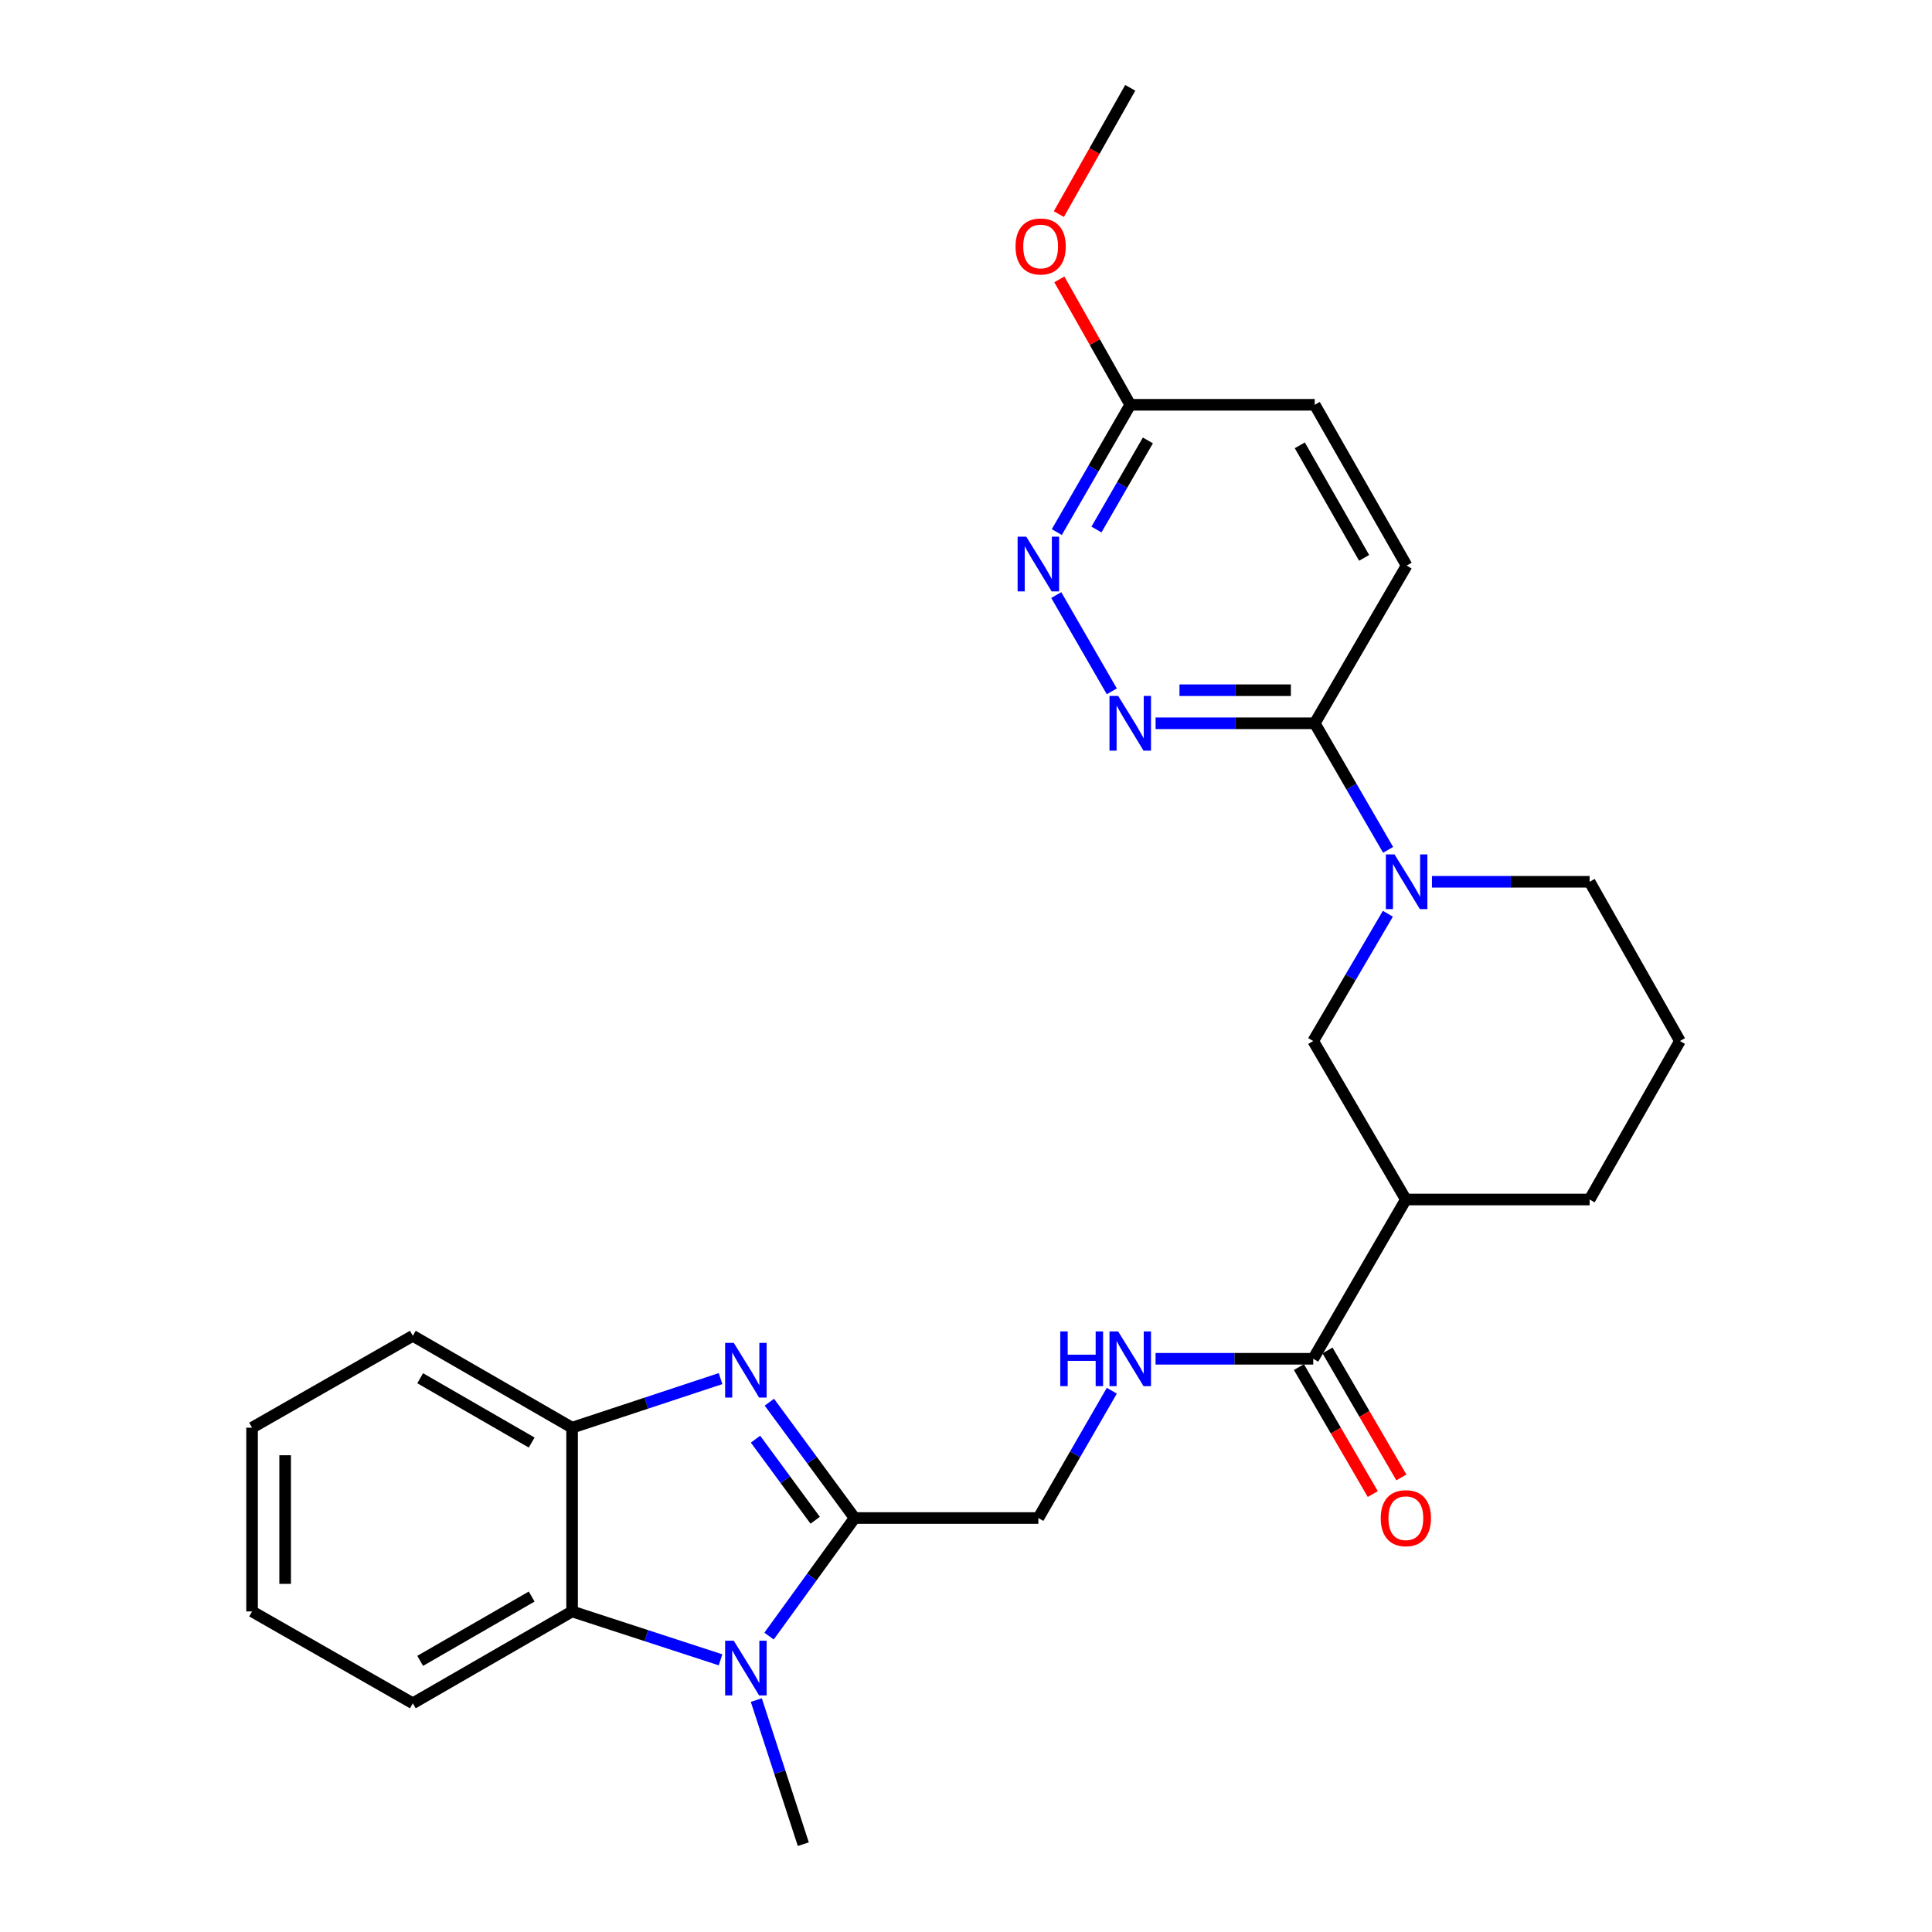 <?xml version='1.0' encoding='iso-8859-1'?>
<svg version='1.1' baseProfile='full'
              xmlns='http://www.w3.org/2000/svg'
                      xmlns:rdkit='http://www.rdkit.org/xml'
                      xmlns:xlink='http://www.w3.org/1999/xlink'
                  xml:space='preserve'
width='1000px' height='1000px' viewBox='0 0 1000 1000'>
<!-- END OF HEADER -->
<rect style='opacity:1.0;fill:#FFFFFF;stroke:none' width='1000' height='1000' x='0' y='0'> </rect>
<path class='bond-0' d='M 442.341,785.726 L 420.284,755.747' style='fill:none;fill-rule:evenodd;stroke:#000000;stroke-width:6px;stroke-linecap:butt;stroke-linejoin:miter;stroke-opacity:1' />
<path class='bond-0' d='M 420.284,755.747 L 398.227,725.768' style='fill:none;fill-rule:evenodd;stroke:#0000FF;stroke-width:6px;stroke-linecap:butt;stroke-linejoin:miter;stroke-opacity:1' />
<path class='bond-0' d='M 421.934,786.878 L 406.494,765.893' style='fill:none;fill-rule:evenodd;stroke:#000000;stroke-width:6px;stroke-linecap:butt;stroke-linejoin:miter;stroke-opacity:1' />
<path class='bond-0' d='M 406.494,765.893 L 391.054,744.908' style='fill:none;fill-rule:evenodd;stroke:#0000FF;stroke-width:6px;stroke-linecap:butt;stroke-linejoin:miter;stroke-opacity:1' />
<path class='bond-1' d='M 442.341,785.726 L 420.2,816.282' style='fill:none;fill-rule:evenodd;stroke:#000000;stroke-width:6px;stroke-linecap:butt;stroke-linejoin:miter;stroke-opacity:1' />
<path class='bond-1' d='M 420.2,816.282 L 398.059,846.839' style='fill:none;fill-rule:evenodd;stroke:#0000FF;stroke-width:6px;stroke-linecap:butt;stroke-linejoin:miter;stroke-opacity:1' />
<path class='bond-12' d='M 442.341,785.726 L 537.456,785.726' style='fill:none;fill-rule:evenodd;stroke:#000000;stroke-width:6px;stroke-linecap:butt;stroke-linejoin:miter;stroke-opacity:1' />
<path class='bond-4' d='M 372.953,713.567 L 334.532,726.267' style='fill:none;fill-rule:evenodd;stroke:#0000FF;stroke-width:6px;stroke-linecap:butt;stroke-linejoin:miter;stroke-opacity:1' />
<path class='bond-4' d='M 334.532,726.267 L 296.111,738.967' style='fill:none;fill-rule:evenodd;stroke:#000000;stroke-width:6px;stroke-linecap:butt;stroke-linejoin:miter;stroke-opacity:1' />
<path class='bond-3' d='M 372.956,859.124 L 334.534,846.599' style='fill:none;fill-rule:evenodd;stroke:#0000FF;stroke-width:6px;stroke-linecap:butt;stroke-linejoin:miter;stroke-opacity:1' />
<path class='bond-3' d='M 334.534,846.599 L 296.111,834.073' style='fill:none;fill-rule:evenodd;stroke:#000000;stroke-width:6px;stroke-linecap:butt;stroke-linejoin:miter;stroke-opacity:1' />
<path class='bond-17' d='M 391.463,879.954 L 403.629,917.25' style='fill:none;fill-rule:evenodd;stroke:#0000FF;stroke-width:6px;stroke-linecap:butt;stroke-linejoin:miter;stroke-opacity:1' />
<path class='bond-17' d='M 403.629,917.25 L 415.795,954.545' style='fill:none;fill-rule:evenodd;stroke:#000000;stroke-width:6px;stroke-linecap:butt;stroke-linejoin:miter;stroke-opacity:1' />
<path class='bond-2' d='M 718.36,472.958 L 699.04,505.897' style='fill:none;fill-rule:evenodd;stroke:#0000FF;stroke-width:6px;stroke-linecap:butt;stroke-linejoin:miter;stroke-opacity:1' />
<path class='bond-2' d='M 699.04,505.897 L 679.72,538.835' style='fill:none;fill-rule:evenodd;stroke:#000000;stroke-width:6px;stroke-linecap:butt;stroke-linejoin:miter;stroke-opacity:1' />
<path class='bond-7' d='M 718.484,439.878 L 699.497,407.125' style='fill:none;fill-rule:evenodd;stroke:#0000FF;stroke-width:6px;stroke-linecap:butt;stroke-linejoin:miter;stroke-opacity:1' />
<path class='bond-7' d='M 699.497,407.125 L 680.509,374.372' style='fill:none;fill-rule:evenodd;stroke:#000000;stroke-width:6px;stroke-linecap:butt;stroke-linejoin:miter;stroke-opacity:1' />
<path class='bond-29' d='M 741.175,456.409 L 781.979,456.409' style='fill:none;fill-rule:evenodd;stroke:#0000FF;stroke-width:6px;stroke-linecap:butt;stroke-linejoin:miter;stroke-opacity:1' />
<path class='bond-29' d='M 781.979,456.409 L 822.783,456.409' style='fill:none;fill-rule:evenodd;stroke:#000000;stroke-width:6px;stroke-linecap:butt;stroke-linejoin:miter;stroke-opacity:1' />
<path class='bond-21' d='M 296.111,834.073 L 213.675,881.621' style='fill:none;fill-rule:evenodd;stroke:#000000;stroke-width:6px;stroke-linecap:butt;stroke-linejoin:miter;stroke-opacity:1' />
<path class='bond-21' d='M 275.192,826.374 L 217.486,859.658' style='fill:none;fill-rule:evenodd;stroke:#000000;stroke-width:6px;stroke-linecap:butt;stroke-linejoin:miter;stroke-opacity:1' />
<path class='bond-27' d='M 296.111,834.073 L 296.111,738.967' style='fill:none;fill-rule:evenodd;stroke:#000000;stroke-width:6px;stroke-linecap:butt;stroke-linejoin:miter;stroke-opacity:1' />
<path class='bond-22' d='M 296.111,738.967 L 213.675,691.41' style='fill:none;fill-rule:evenodd;stroke:#000000;stroke-width:6px;stroke-linecap:butt;stroke-linejoin:miter;stroke-opacity:1' />
<path class='bond-22' d='M 275.191,746.663 L 217.485,713.373' style='fill:none;fill-rule:evenodd;stroke:#000000;stroke-width:6px;stroke-linecap:butt;stroke-linejoin:miter;stroke-opacity:1' />
<path class='bond-5' d='M 598.141,374.372 L 639.325,374.372' style='fill:none;fill-rule:evenodd;stroke:#0000FF;stroke-width:6px;stroke-linecap:butt;stroke-linejoin:miter;stroke-opacity:1' />
<path class='bond-5' d='M 639.325,374.372 L 680.509,374.372' style='fill:none;fill-rule:evenodd;stroke:#000000;stroke-width:6px;stroke-linecap:butt;stroke-linejoin:miter;stroke-opacity:1' />
<path class='bond-5' d='M 610.496,357.251 L 639.325,357.251' style='fill:none;fill-rule:evenodd;stroke:#0000FF;stroke-width:6px;stroke-linecap:butt;stroke-linejoin:miter;stroke-opacity:1' />
<path class='bond-5' d='M 639.325,357.251 L 668.154,357.251' style='fill:none;fill-rule:evenodd;stroke:#000000;stroke-width:6px;stroke-linecap:butt;stroke-linejoin:miter;stroke-opacity:1' />
<path class='bond-9' d='M 575.471,357.833 L 546.723,308.007' style='fill:none;fill-rule:evenodd;stroke:#0000FF;stroke-width:6px;stroke-linecap:butt;stroke-linejoin:miter;stroke-opacity:1' />
<path class='bond-6' d='M 727.667,620.863 L 679.72,703.299' style='fill:none;fill-rule:evenodd;stroke:#000000;stroke-width:6px;stroke-linecap:butt;stroke-linejoin:miter;stroke-opacity:1' />
<path class='bond-10' d='M 727.667,620.863 L 679.72,538.835' style='fill:none;fill-rule:evenodd;stroke:#000000;stroke-width:6px;stroke-linecap:butt;stroke-linejoin:miter;stroke-opacity:1' />
<path class='bond-20' d='M 727.667,620.863 L 822.783,620.863' style='fill:none;fill-rule:evenodd;stroke:#000000;stroke-width:6px;stroke-linecap:butt;stroke-linejoin:miter;stroke-opacity:1' />
<path class='bond-15' d='M 680.509,374.372 L 728.067,292.744' style='fill:none;fill-rule:evenodd;stroke:#000000;stroke-width:6px;stroke-linecap:butt;stroke-linejoin:miter;stroke-opacity:1' />
<path class='bond-8' d='M 679.72,703.299 L 638.921,703.299' style='fill:none;fill-rule:evenodd;stroke:#000000;stroke-width:6px;stroke-linecap:butt;stroke-linejoin:miter;stroke-opacity:1' />
<path class='bond-8' d='M 638.921,703.299 L 598.122,703.299' style='fill:none;fill-rule:evenodd;stroke:#0000FF;stroke-width:6px;stroke-linecap:butt;stroke-linejoin:miter;stroke-opacity:1' />
<path class='bond-14' d='M 672.32,707.603 L 691.436,740.465' style='fill:none;fill-rule:evenodd;stroke:#000000;stroke-width:6px;stroke-linecap:butt;stroke-linejoin:miter;stroke-opacity:1' />
<path class='bond-14' d='M 691.436,740.465 L 710.551,773.326' style='fill:none;fill-rule:evenodd;stroke:#FF0000;stroke-width:6px;stroke-linecap:butt;stroke-linejoin:miter;stroke-opacity:1' />
<path class='bond-14' d='M 687.119,698.995 L 706.235,731.856' style='fill:none;fill-rule:evenodd;stroke:#000000;stroke-width:6px;stroke-linecap:butt;stroke-linejoin:miter;stroke-opacity:1' />
<path class='bond-14' d='M 706.235,731.856 L 725.35,764.717' style='fill:none;fill-rule:evenodd;stroke:#FF0000;stroke-width:6px;stroke-linecap:butt;stroke-linejoin:miter;stroke-opacity:1' />
<path class='bond-30' d='M 546.999,275.406 L 566.006,242.462' style='fill:none;fill-rule:evenodd;stroke:#0000FF;stroke-width:6px;stroke-linecap:butt;stroke-linejoin:miter;stroke-opacity:1' />
<path class='bond-30' d='M 566.006,242.462 L 585.014,209.519' style='fill:none;fill-rule:evenodd;stroke:#000000;stroke-width:6px;stroke-linecap:butt;stroke-linejoin:miter;stroke-opacity:1' />
<path class='bond-30' d='M 567.531,274.079 L 580.836,251.018' style='fill:none;fill-rule:evenodd;stroke:#0000FF;stroke-width:6px;stroke-linecap:butt;stroke-linejoin:miter;stroke-opacity:1' />
<path class='bond-30' d='M 580.836,251.018 L 594.141,227.958' style='fill:none;fill-rule:evenodd;stroke:#000000;stroke-width:6px;stroke-linecap:butt;stroke-linejoin:miter;stroke-opacity:1' />
<path class='bond-11' d='M 575.471,719.838 L 556.464,752.782' style='fill:none;fill-rule:evenodd;stroke:#0000FF;stroke-width:6px;stroke-linecap:butt;stroke-linejoin:miter;stroke-opacity:1' />
<path class='bond-11' d='M 556.464,752.782 L 537.456,785.726' style='fill:none;fill-rule:evenodd;stroke:#000000;stroke-width:6px;stroke-linecap:butt;stroke-linejoin:miter;stroke-opacity:1' />
<path class='bond-13' d='M 585.014,209.519 L 680.509,209.519' style='fill:none;fill-rule:evenodd;stroke:#000000;stroke-width:6px;stroke-linecap:butt;stroke-linejoin:miter;stroke-opacity:1' />
<path class='bond-19' d='M 585.014,209.519 L 566.663,177.063' style='fill:none;fill-rule:evenodd;stroke:#000000;stroke-width:6px;stroke-linecap:butt;stroke-linejoin:miter;stroke-opacity:1' />
<path class='bond-19' d='M 566.663,177.063 L 548.313,144.607' style='fill:none;fill-rule:evenodd;stroke:#FF0000;stroke-width:6px;stroke-linecap:butt;stroke-linejoin:miter;stroke-opacity:1' />
<path class='bond-16' d='M 728.067,292.744 L 680.509,209.519' style='fill:none;fill-rule:evenodd;stroke:#000000;stroke-width:6px;stroke-linecap:butt;stroke-linejoin:miter;stroke-opacity:1' />
<path class='bond-16' d='M 706.068,288.755 L 672.778,230.497' style='fill:none;fill-rule:evenodd;stroke:#000000;stroke-width:6px;stroke-linecap:butt;stroke-linejoin:miter;stroke-opacity:1' />
<path class='bond-18' d='M 822.783,456.409 L 869.532,538.835' style='fill:none;fill-rule:evenodd;stroke:#000000;stroke-width:6px;stroke-linecap:butt;stroke-linejoin:miter;stroke-opacity:1' />
<path class='bond-24' d='M 548.063,110.815 L 566.539,78.135' style='fill:none;fill-rule:evenodd;stroke:#FF0000;stroke-width:6px;stroke-linecap:butt;stroke-linejoin:miter;stroke-opacity:1' />
<path class='bond-24' d='M 566.539,78.135 L 585.014,45.455' style='fill:none;fill-rule:evenodd;stroke:#000000;stroke-width:6px;stroke-linecap:butt;stroke-linejoin:miter;stroke-opacity:1' />
<path class='bond-23' d='M 822.783,620.863 L 869.532,538.835' style='fill:none;fill-rule:evenodd;stroke:#000000;stroke-width:6px;stroke-linecap:butt;stroke-linejoin:miter;stroke-opacity:1' />
<path class='bond-25' d='M 213.675,881.621 L 130.468,834.073' style='fill:none;fill-rule:evenodd;stroke:#000000;stroke-width:6px;stroke-linecap:butt;stroke-linejoin:miter;stroke-opacity:1' />
<path class='bond-26' d='M 213.675,691.41 L 130.468,738.967' style='fill:none;fill-rule:evenodd;stroke:#000000;stroke-width:6px;stroke-linecap:butt;stroke-linejoin:miter;stroke-opacity:1' />
<path class='bond-28' d='M 130.468,834.073 L 130.468,738.967' style='fill:none;fill-rule:evenodd;stroke:#000000;stroke-width:6px;stroke-linecap:butt;stroke-linejoin:miter;stroke-opacity:1' />
<path class='bond-28' d='M 147.589,819.807 L 147.589,753.233' style='fill:none;fill-rule:evenodd;stroke:#000000;stroke-width:6px;stroke-linecap:butt;stroke-linejoin:miter;stroke-opacity:1' />
<path  class='atom-1' d='M 379.802 695.074
L 389.082 710.074
Q 390.002 711.554, 391.482 714.234
Q 392.962 716.914, 393.042 717.074
L 393.042 695.074
L 396.802 695.074
L 396.802 723.394
L 392.922 723.394
L 382.962 706.994
Q 381.802 705.074, 380.562 702.874
Q 379.362 700.674, 379.002 699.994
L 379.002 723.394
L 375.322 723.394
L 375.322 695.074
L 379.802 695.074
' fill='#0000FF'/>
<path  class='atom-2' d='M 379.802 849.237
L 389.082 864.237
Q 390.002 865.717, 391.482 868.397
Q 392.962 871.077, 393.042 871.237
L 393.042 849.237
L 396.802 849.237
L 396.802 877.557
L 392.922 877.557
L 382.962 861.157
Q 381.802 859.237, 380.562 857.037
Q 379.362 854.837, 379.002 854.157
L 379.002 877.557
L 375.322 877.557
L 375.322 849.237
L 379.802 849.237
' fill='#0000FF'/>
<path  class='atom-3' d='M 721.807 442.249
L 731.087 457.249
Q 732.007 458.729, 733.487 461.409
Q 734.967 464.089, 735.047 464.249
L 735.047 442.249
L 738.807 442.249
L 738.807 470.569
L 734.927 470.569
L 724.967 454.169
Q 723.807 452.249, 722.567 450.049
Q 721.367 447.849, 721.007 447.169
L 721.007 470.569
L 717.327 470.569
L 717.327 442.249
L 721.807 442.249
' fill='#0000FF'/>
<path  class='atom-6' d='M 578.754 360.212
L 588.034 375.212
Q 588.954 376.692, 590.434 379.372
Q 591.914 382.052, 591.994 382.212
L 591.994 360.212
L 595.754 360.212
L 595.754 388.532
L 591.874 388.532
L 581.914 372.132
Q 580.754 370.212, 579.514 368.012
Q 578.314 365.812, 577.954 365.132
L 577.954 388.532
L 574.274 388.532
L 574.274 360.212
L 578.754 360.212
' fill='#0000FF'/>
<path  class='atom-10' d='M 531.196 277.785
L 540.476 292.785
Q 541.396 294.265, 542.876 296.945
Q 544.356 299.625, 544.436 299.785
L 544.436 277.785
L 548.196 277.785
L 548.196 306.105
L 544.316 306.105
L 534.356 289.705
Q 533.196 287.785, 531.956 285.585
Q 530.756 283.385, 530.396 282.705
L 530.396 306.105
L 526.716 306.105
L 526.716 277.785
L 531.196 277.785
' fill='#0000FF'/>
<path  class='atom-12' d='M 548.794 689.139
L 552.634 689.139
L 552.634 701.179
L 567.114 701.179
L 567.114 689.139
L 570.954 689.139
L 570.954 717.459
L 567.114 717.459
L 567.114 704.379
L 552.634 704.379
L 552.634 717.459
L 548.794 717.459
L 548.794 689.139
' fill='#0000FF'/>
<path  class='atom-12' d='M 578.754 689.139
L 588.034 704.139
Q 588.954 705.619, 590.434 708.299
Q 591.914 710.979, 591.994 711.139
L 591.994 689.139
L 595.754 689.139
L 595.754 717.459
L 591.874 717.459
L 581.914 701.059
Q 580.754 699.139, 579.514 696.939
Q 578.314 694.739, 577.954 694.059
L 577.954 717.459
L 574.274 717.459
L 574.274 689.139
L 578.754 689.139
' fill='#0000FF'/>
<path  class='atom-15' d='M 714.667 785.806
Q 714.667 779.006, 718.027 775.206
Q 721.387 771.406, 727.667 771.406
Q 733.947 771.406, 737.307 775.206
Q 740.667 779.006, 740.667 785.806
Q 740.667 792.686, 737.267 796.606
Q 733.867 800.486, 727.667 800.486
Q 721.427 800.486, 718.027 796.606
Q 714.667 792.726, 714.667 785.806
M 727.667 797.286
Q 731.987 797.286, 734.307 794.406
Q 736.667 791.486, 736.667 785.806
Q 736.667 780.246, 734.307 777.446
Q 731.987 774.606, 727.667 774.606
Q 723.347 774.606, 720.987 777.406
Q 718.667 780.206, 718.667 785.806
Q 718.667 791.526, 720.987 794.406
Q 723.347 797.286, 727.667 797.286
' fill='#FF0000'/>
<path  class='atom-20' d='M 525.636 127.571
Q 525.636 120.771, 528.996 116.971
Q 532.356 113.171, 538.636 113.171
Q 544.916 113.171, 548.276 116.971
Q 551.636 120.771, 551.636 127.571
Q 551.636 134.451, 548.236 138.371
Q 544.836 142.251, 538.636 142.251
Q 532.396 142.251, 528.996 138.371
Q 525.636 134.491, 525.636 127.571
M 538.636 139.051
Q 542.956 139.051, 545.276 136.171
Q 547.636 133.251, 547.636 127.571
Q 547.636 122.011, 545.276 119.211
Q 542.956 116.371, 538.636 116.371
Q 534.316 116.371, 531.956 119.171
Q 529.636 121.971, 529.636 127.571
Q 529.636 133.291, 531.956 136.171
Q 534.316 139.051, 538.636 139.051
' fill='#FF0000'/>
</svg>
